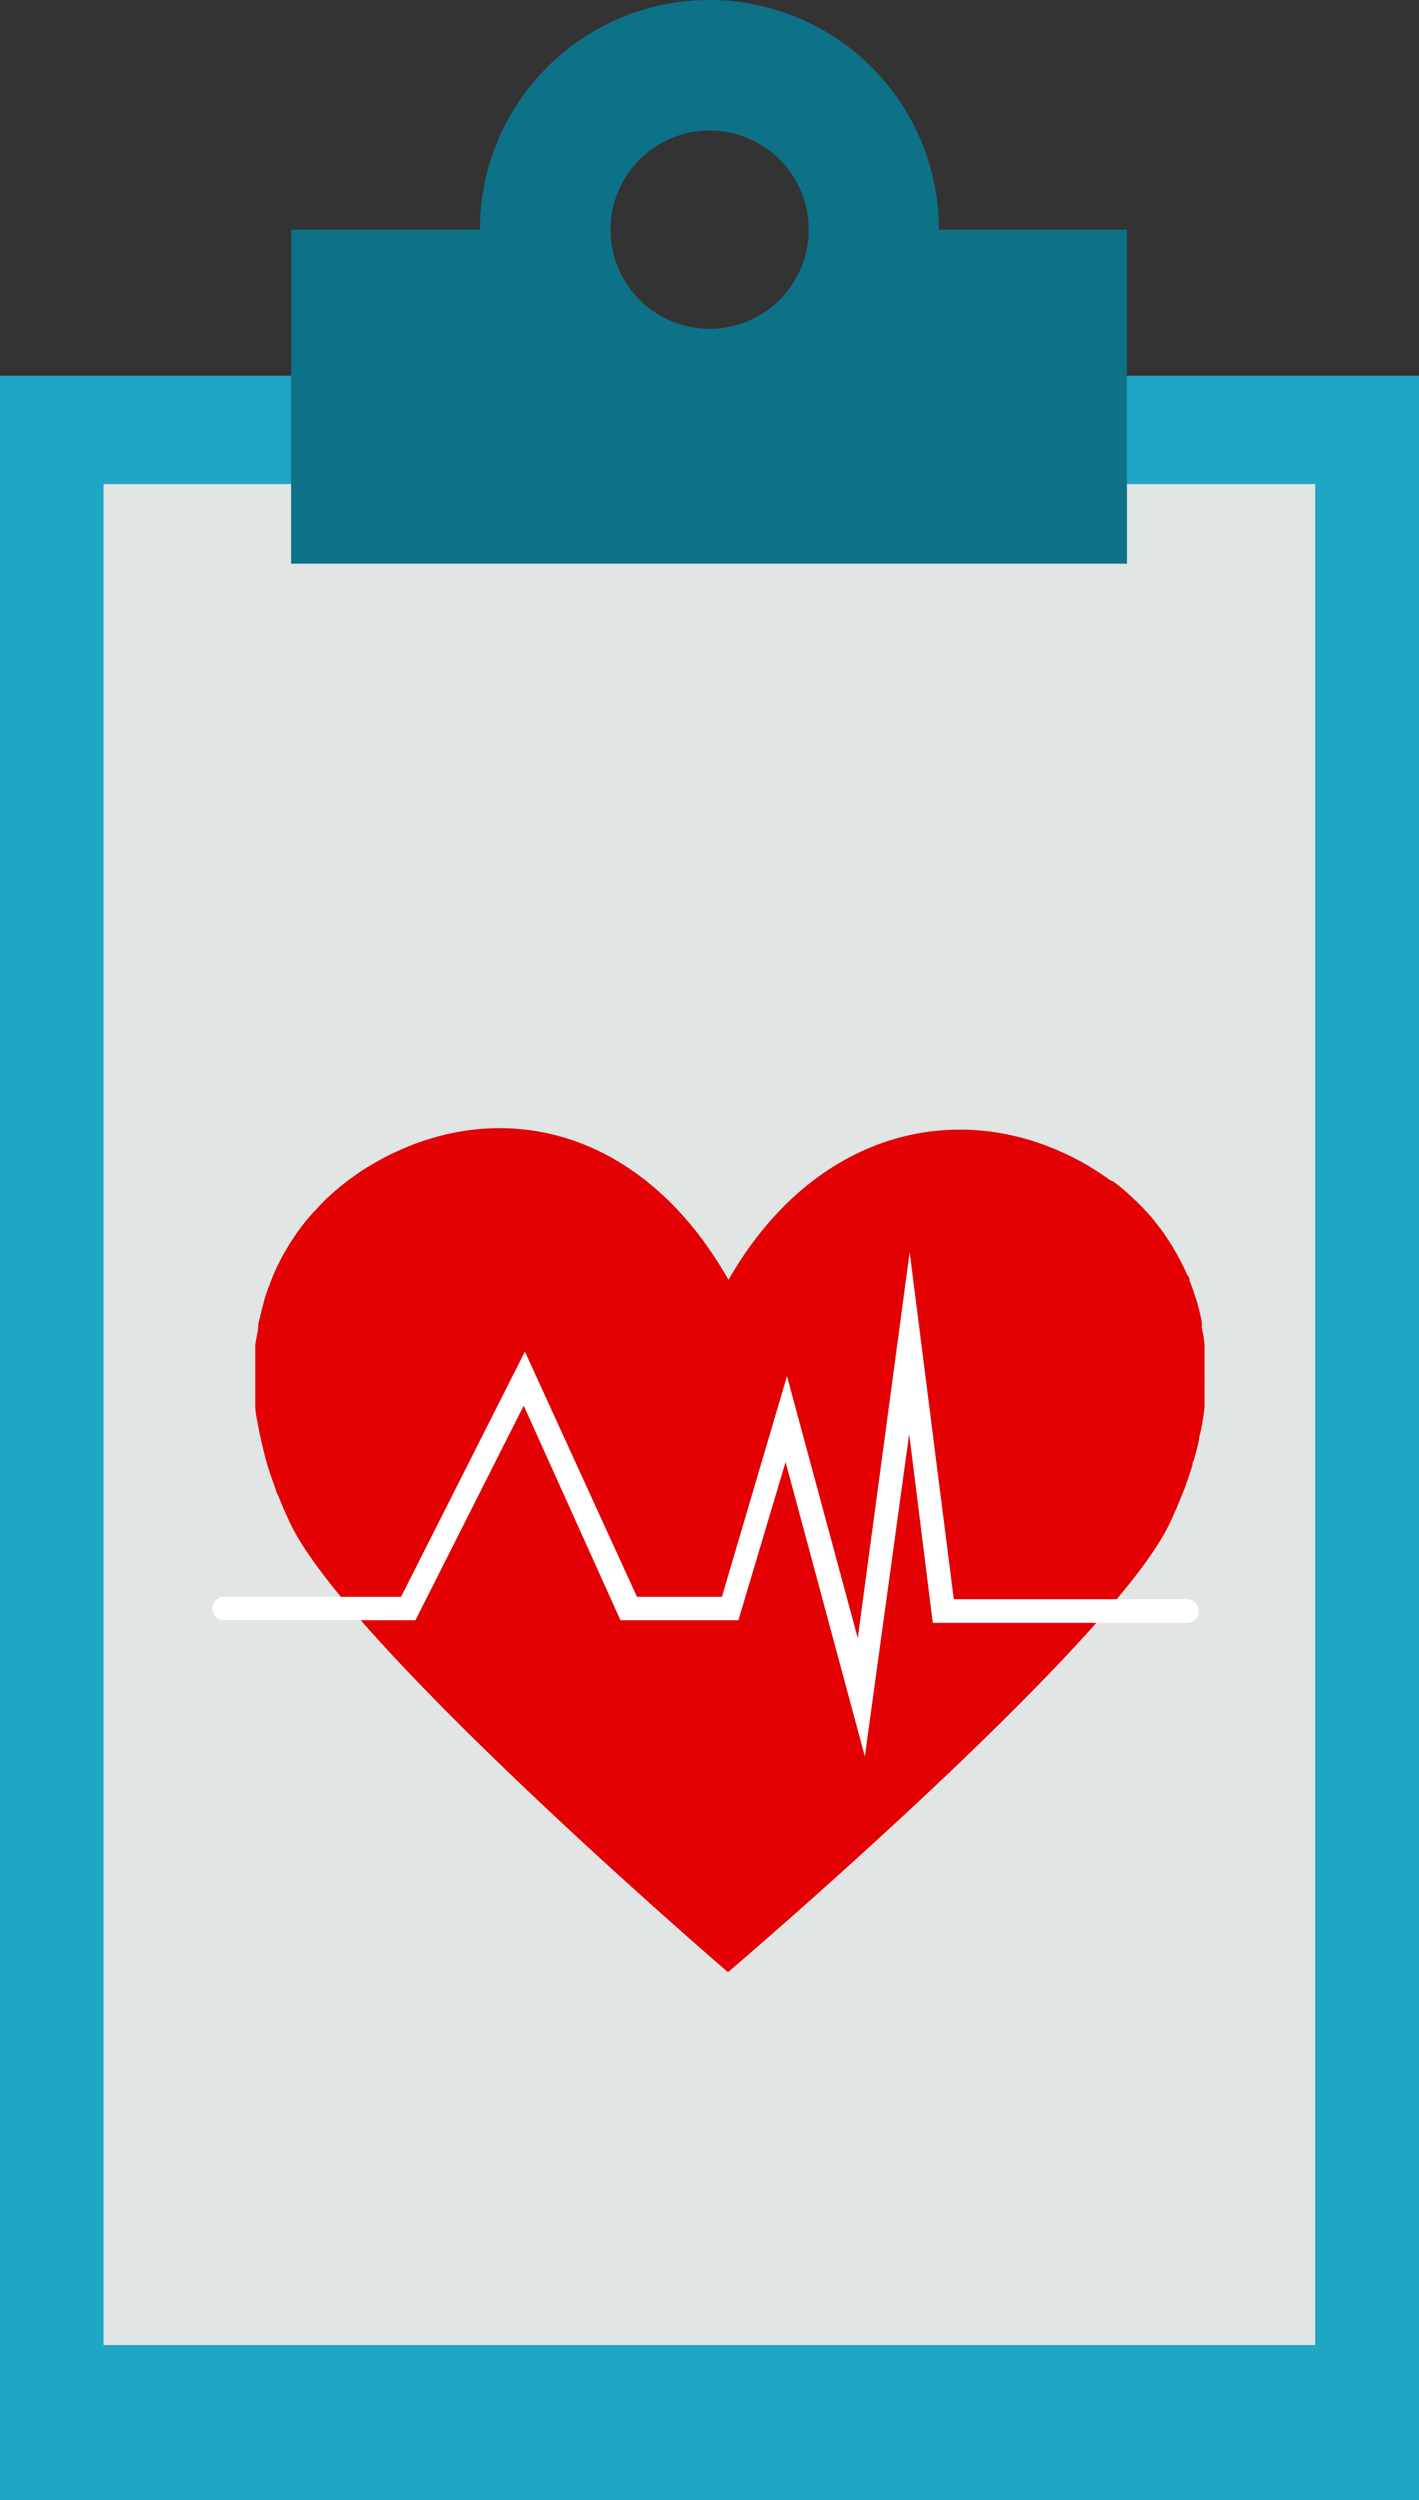 <?xml version="1.0" encoding="UTF-8"?> <svg xmlns="http://www.w3.org/2000/svg" viewBox="0 0 60.15 105.92"><rect x="0" y="0" width="60.15" height="105.92" fill="#333333" stroke="none"/><defs><style>.cls-1{fill:#1ea6c4;}.cls-2{fill:#e1e5e4;}.cls-3{fill:#0d7188;}.cls-4{fill:#e40103;}.cls-5{fill:#fff;}</style></defs><g id="Capa_2" data-name="Capa 2"><g id="Objects"><rect class="cls-1" y="15.92" width="60.15" height="90"></rect><rect class="cls-2" x="4.39" y="20.51" width="51.36" height="78.84"></rect><path class="cls-3" d="M39.8,9.73a9.73,9.73,0,1,0-19.46,0h-8V23.88H47.77V9.73Zm-9.73,4.2a4.2,4.2,0,1,1,4.21-4.2A4.2,4.2,0,0,1,30.07,13.93Z"></path><path class="cls-4" d="M50.55,62.06c0-.06,0-.12.05-.18.09-.31.17-.62.23-.93,0-.11.05-.22.07-.33.07-.33.12-.66.16-1l0-.32c0-.24,0-.48,0-.72a.76.76,0,0,0,0-.15v0s0,0,0,0a1.33,1.33,0,0,0,0-.2s0-.06,0-.09,0,0,0,.06v-.06c0-.24,0-.49,0-.73l0-.35c0-.28-.07-.56-.12-.83a2.21,2.21,0,0,0,0-.25q-.08-.39-.18-.75a2.81,2.81,0,0,0-.1-.31c-.07-.23-.15-.46-.24-.68,0-.06,0-.13-.08-.2-.12-.27-.25-.53-.39-.79a2,2,0,0,0-.14-.25c-.11-.2-.24-.4-.37-.59l-.13-.2c-.18-.24-.36-.47-.55-.7l-.16-.17c-.16-.18-.33-.35-.51-.52l-.18-.17a8.23,8.23,0,0,0-.71-.59L47.06,50c-.22-.16-.44-.31-.67-.45l-.22-.14c-.28-.16-.56-.32-.86-.46-5-2.43-10.91-.87-14.43,5.27-3.49-6.16-9.22-7.76-14.23-5.36-.3.14-.58.3-.86.46l-.22.13a7.66,7.66,0,0,0-.66.45.71.71,0,0,0-.14.1c-.25.18-.48.38-.71.58l-.19.17c-.17.17-.34.34-.49.51l-.18.19c-.19.22-.38.45-.55.69-.05.06-.09.13-.14.2s-.25.38-.36.57l-.16.27c-.13.25-.26.5-.37.76a2,2,0,0,0-.09.22c-.09.22-.17.44-.25.67s-.07.22-.1.34-.12.43-.16.65a2.68,2.68,0,0,0-.07.27c0,.29-.09.59-.13.89l0,.38c0,.21,0,.43,0,.65,0,0,0,.08,0,.12v.27s0,.06,0,.09c0,.25,0,.49,0,.74l0,.32c0,.32.09.66.15,1a3,3,0,0,0,.07.32c.06.31.14.62.22.93a1.05,1.05,0,0,1,.05.19c.11.36.24.73.38,1.11,0,.09.07.19.11.28q.23.58.51,1.17c2.48,5.2,18.54,19,18.55,19h0S47,69.81,49.54,64.62c.19-.39.36-.78.51-1.16l.12-.29C50.31,62.8,50.44,62.42,50.55,62.06Z"></path><path class="cls-5" d="M36.66,74.41,33.3,61.94l-2,6.7h-5L22.2,59.55l-4.59,9.09H9.5a.49.49,0,0,1-.5-.49.5.5,0,0,1,.5-.5H17l5.25-10.39L27,67.65h3.6l2.76-9.35,3,11.1,2.2-16.35,1.87,14.7h9.88a.5.5,0,1,1,0,1H39.54l-1-8Z"></path></g></g></svg> 